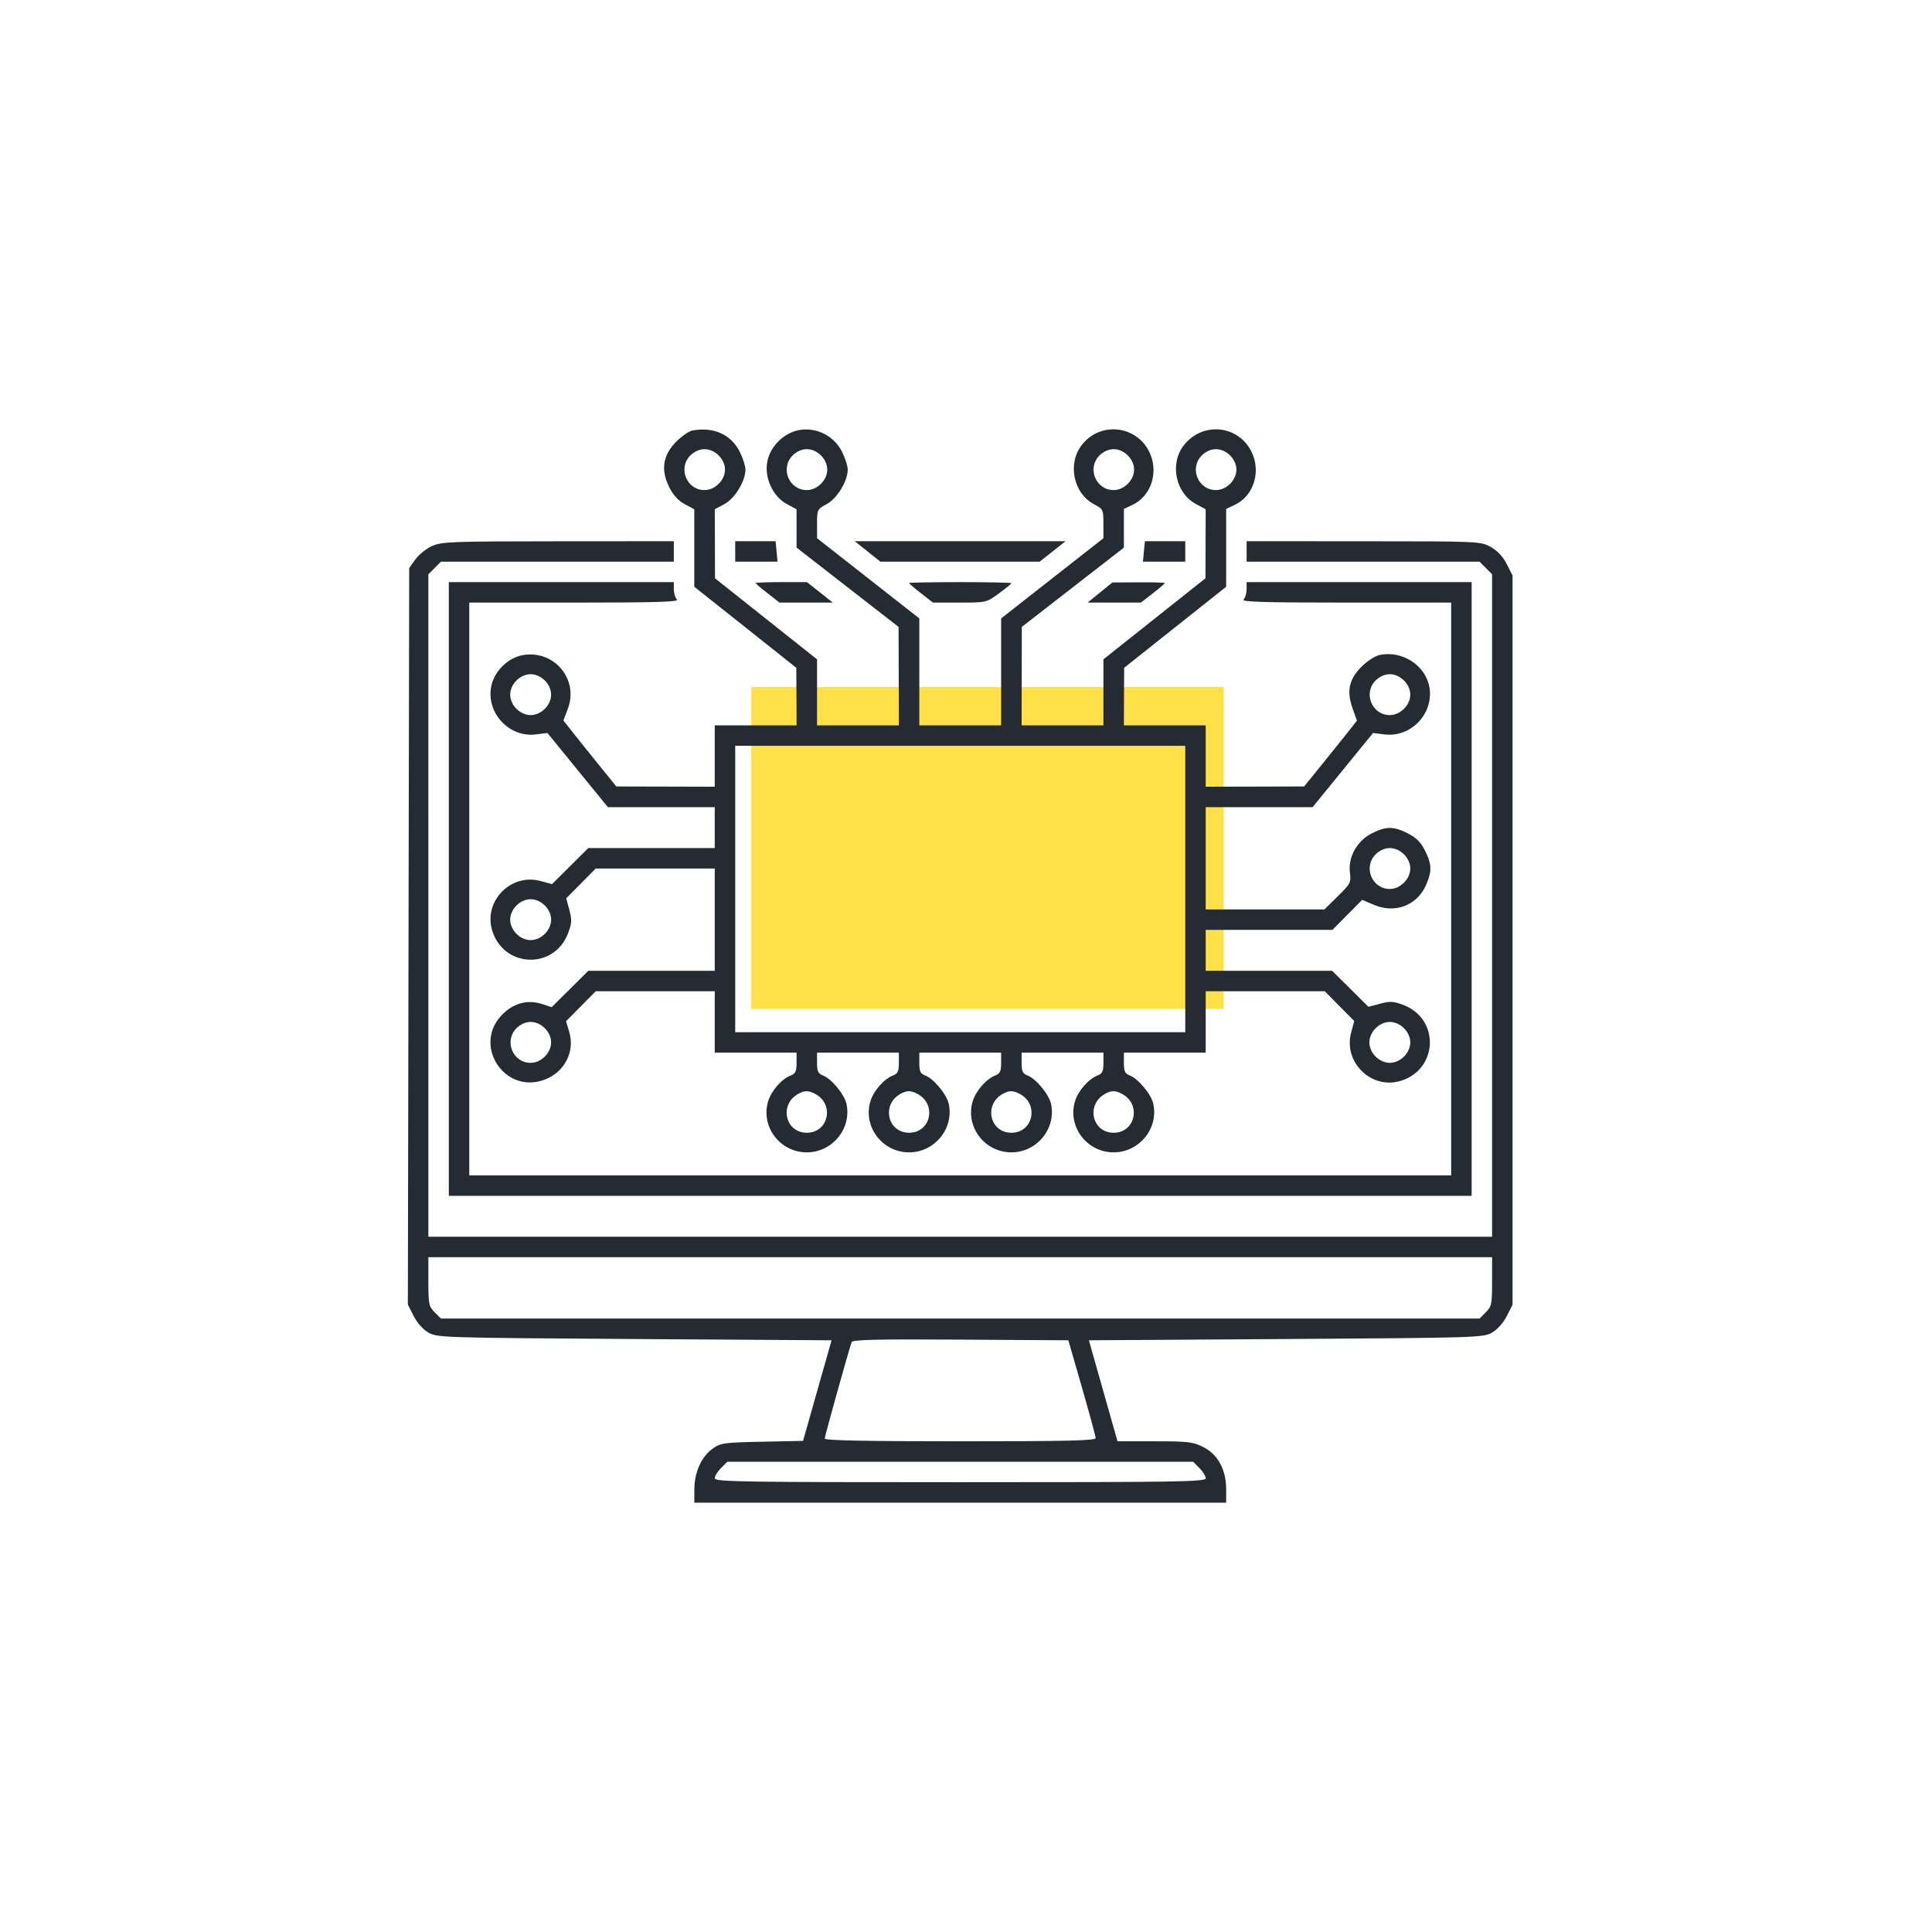 <svg width="90" height="90" viewBox="0 0 90 90" fill="none" xmlns="http://www.w3.org/2000/svg">
<rect x="35" y="32" width="22" height="15" fill="#FFE147"/>
<path fill-rule="evenodd" clip-rule="evenodd" d="M32.245 20.057C32.092 20.086 31.761 20.316 31.509 20.568C30.881 21.196 30.771 21.878 31.169 22.68C31.36 23.065 31.593 23.323 31.896 23.485L32.343 23.724L32.343 25.529L32.343 27.334L34.72 29.221L37.096 31.109L37.102 32.449L37.108 33.789H35.202H33.296V35.218V36.648L31.003 36.642L28.71 36.636L27.877 35.606C27.418 35.04 26.863 34.348 26.644 34.069L26.245 33.561L26.45 33.025C26.968 31.668 25.848 30.293 24.4 30.51C23.655 30.622 22.982 31.3 22.869 32.052C22.687 33.266 23.75 34.364 24.962 34.212L25.501 34.145L26.909 35.873L28.317 37.6H30.806H33.296V38.553V39.506H30.351H27.406L26.561 40.346L25.716 41.185L25.172 41.039C23.796 40.671 22.518 41.979 22.925 43.338C23.45 45.089 25.808 45.186 26.459 43.482C26.639 43.012 26.648 42.858 26.523 42.391L26.377 41.846L27.064 41.153L27.75 40.459H30.523H33.296V42.842V45.224H30.351H27.406L26.552 46.071L25.699 46.919L25.267 46.776C24.59 46.553 23.939 46.72 23.406 47.253C21.985 48.673 23.502 51.008 25.379 50.291C26.306 49.937 26.792 48.987 26.516 48.066L26.368 47.573L27.059 46.875L27.75 46.177H30.523H33.296V47.606V49.036H35.202H37.108V49.515C37.108 49.903 37.057 50.014 36.84 50.097C36.416 50.258 35.929 50.815 35.782 51.304C35.428 52.485 36.335 53.681 37.584 53.681C38.776 53.681 39.683 52.568 39.431 51.418C39.334 50.977 38.729 50.249 38.336 50.099C38.111 50.014 38.061 49.906 38.061 49.515V49.036H39.967H41.873V49.515C41.873 49.903 41.821 50.014 41.605 50.097C41.181 50.258 40.693 50.815 40.547 51.304C40.193 52.485 41.1 53.681 42.349 53.681C43.54 53.681 44.448 52.568 44.196 51.418C44.099 50.977 43.494 50.249 43.101 50.099C42.876 50.014 42.825 49.906 42.825 49.515V49.036H44.731H46.637V49.515C46.637 49.903 46.586 50.014 46.369 50.097C45.946 50.258 45.458 50.815 45.312 51.304C44.958 52.485 45.864 53.681 47.114 53.681C48.305 53.681 49.213 52.568 48.96 51.418C48.863 50.977 48.259 50.249 47.866 50.099C47.641 50.014 47.59 49.906 47.59 49.515V49.036H49.496H51.402V49.515C51.402 49.903 51.35 50.014 51.134 50.097C50.71 50.258 50.222 50.815 50.076 51.304C49.722 52.485 50.629 53.681 51.878 53.681C53.069 53.681 53.977 52.568 53.725 51.418C53.628 50.977 53.023 50.249 52.63 50.099C52.405 50.014 52.355 49.906 52.355 49.515V49.036H54.261H56.166V47.606V46.177H58.94H61.713L62.399 46.87L63.086 47.564L62.94 48.108C62.572 49.483 63.881 50.761 65.239 50.354C66.991 49.829 67.087 47.471 65.384 46.82C64.913 46.64 64.759 46.631 64.291 46.757L63.747 46.902L62.902 46.063L62.057 45.224H59.112H56.166V44.271V43.318H59.118H62.07L62.763 42.618L63.455 41.919L64.022 42.158C64.981 42.563 65.996 42.182 66.415 41.261C66.713 40.603 66.706 40.267 66.381 39.621C66.185 39.233 65.969 39.017 65.581 38.821C64.913 38.484 64.573 38.484 63.904 38.821C63.216 39.169 62.792 39.927 62.884 40.647C62.943 41.107 62.912 41.166 62.322 41.749L61.698 42.365H58.932H56.166V39.983V37.6H58.656H61.146L62.554 35.873L63.962 34.145L64.501 34.212C65.712 34.364 66.776 33.266 66.594 32.052C66.437 31.008 65.329 30.28 64.257 30.515C64.052 30.56 63.679 30.803 63.427 31.055C62.843 31.639 62.722 32.194 63.006 32.992L63.211 33.57L62.816 34.073C62.598 34.35 62.045 35.04 61.586 35.606L60.752 36.636L58.459 36.642L56.166 36.648V35.218V33.789H54.261H52.355L52.361 32.449L52.367 31.109L54.743 29.221L57.119 27.334V25.521V23.708L57.537 23.509C58.343 23.125 58.714 22.106 58.374 21.215C57.841 19.819 56.044 19.569 55.133 20.763C54.478 21.622 54.77 22.979 55.719 23.485L56.166 23.724L56.16 25.332L56.155 26.94L53.778 28.827L51.402 30.714V32.251V33.789H49.496H47.59L47.595 31.496L47.6 29.203L49.978 27.357L52.355 25.511V24.61V23.708L52.773 23.509C53.578 23.125 53.95 22.106 53.609 21.215C53.081 19.831 51.279 19.568 50.383 20.744C49.721 21.612 50.006 22.979 50.955 23.485C51.39 23.717 51.401 23.741 51.401 24.398L51.402 25.072L49.02 26.94L46.637 28.808V31.298V33.789H44.731H42.825V31.298V28.808L40.443 26.94L38.061 25.072L38.061 24.398C38.062 23.741 38.073 23.717 38.508 23.485C38.993 23.226 39.49 22.413 39.49 21.877C39.49 21.708 39.37 21.331 39.222 21.039C38.859 20.319 38.069 19.907 37.277 20.026C36.519 20.14 35.847 20.812 35.733 21.569C35.622 22.31 36.028 23.148 36.661 23.485L37.107 23.724L37.108 24.617L37.109 25.51L39.484 27.357L41.859 29.203L41.866 31.496L41.873 33.789H39.967H38.061V32.251V30.714L35.684 28.827L33.308 26.94L33.303 25.332L33.297 23.724L33.743 23.485C34.229 23.226 34.726 22.413 34.726 21.877C34.726 21.708 34.605 21.331 34.458 21.039C34.053 20.236 33.227 19.869 32.245 20.057ZM32.159 21.217C31.568 21.808 31.987 22.83 32.82 22.83C33.309 22.83 33.773 22.367 33.773 21.877C33.773 21.387 33.309 20.924 32.82 20.924C32.588 20.924 32.344 21.032 32.159 21.217ZM36.924 21.217C36.333 21.808 36.752 22.83 37.584 22.83C38.074 22.83 38.537 22.367 38.537 21.877C38.537 21.387 38.074 20.924 37.584 20.924C37.352 20.924 37.108 21.032 36.924 21.217ZM51.218 21.217C50.627 21.808 51.046 22.83 51.878 22.83C52.368 22.83 52.831 22.367 52.831 21.877C52.831 21.387 52.368 20.924 51.878 20.924C51.646 20.924 51.402 21.032 51.218 21.217ZM55.983 21.217C55.392 21.808 55.81 22.83 56.643 22.83C57.133 22.83 57.596 22.367 57.596 21.877C57.596 21.387 57.133 20.924 56.643 20.924C56.411 20.924 56.167 21.032 55.983 21.217ZM20.122 25.439C19.854 25.561 19.505 25.842 19.348 26.062L19.062 26.463L19.031 43.618L19 60.773L19.269 61.304C19.429 61.619 19.708 61.933 19.955 62.076C20.361 62.311 20.611 62.319 29.555 62.377L38.738 62.436L38.073 64.779L37.409 67.122L35.502 67.161C33.712 67.198 33.569 67.218 33.193 67.487C32.676 67.856 32.349 68.583 32.346 69.375L32.343 70H44.731H57.119V69.37C57.119 68.463 56.733 67.752 56.052 67.409C55.574 67.168 55.347 67.141 53.789 67.141L52.057 67.141L51.391 64.788L50.725 62.436L59.908 62.377C68.852 62.319 69.101 62.311 69.507 62.076C69.754 61.933 70.034 61.62 70.192 61.306L70.46 60.778V43.794V26.811L70.192 26.28C70.016 25.931 69.762 25.659 69.448 25.483C68.974 25.218 68.941 25.216 63.522 25.214L58.072 25.212V25.689V26.165H63.498H68.923L69.215 26.458L69.507 26.75V42.181V57.612H44.731H19.955V42.181V26.75L20.248 26.458L20.54 26.165H25.965H31.39V25.689V25.212L26 25.215C21.002 25.218 20.575 25.234 20.122 25.439ZM34.249 25.689V26.165H35.235H36.221L36.175 25.689L36.13 25.212H35.19H34.249V25.689ZM40.415 25.689L41.013 26.165H44.722H48.431L49.034 25.689L49.637 25.212H44.727H39.817L40.415 25.689ZM53.287 25.689L53.242 26.165H54.228H55.214V25.689V25.212H54.273H53.333L53.287 25.689ZM20.908 41.412V55.706H44.731H68.555V41.412V27.118H63.313H58.072V27.452C58.072 27.635 58.008 27.85 57.929 27.928C57.818 28.039 58.877 28.071 62.694 28.071H67.602V41.412V54.753H44.731H21.861V41.412V28.071H26.769C30.586 28.071 31.645 28.039 31.533 27.928C31.455 27.85 31.39 27.635 31.39 27.452V27.118H26.149H20.908V41.412ZM35.202 27.162C35.202 27.186 35.452 27.4 35.758 27.638L36.313 28.071H37.555H38.797L38.194 27.595L37.592 27.118H36.397C35.74 27.118 35.202 27.138 35.202 27.162ZM42.349 27.162C42.349 27.186 42.599 27.4 42.905 27.638L43.46 28.071H44.705C45.946 28.071 45.952 28.07 46.532 27.644C46.852 27.409 47.114 27.195 47.114 27.168C47.114 27.141 46.042 27.118 44.731 27.118C43.421 27.118 42.349 27.138 42.349 27.162ZM51.243 27.602L50.667 28.071H51.908H53.15L53.705 27.638C54.011 27.4 54.261 27.186 54.261 27.162C54.261 27.138 53.711 27.122 53.04 27.126L51.819 27.134L51.243 27.602ZM24.059 31.699C23.875 31.883 23.767 32.127 23.767 32.359C23.767 32.591 23.875 32.836 24.059 33.02C24.244 33.204 24.488 33.312 24.72 33.312C24.952 33.312 25.196 33.204 25.38 33.02C25.565 32.836 25.673 32.591 25.673 32.359C25.673 32.127 25.565 31.883 25.38 31.699C25.196 31.515 24.952 31.407 24.72 31.407C24.488 31.407 24.244 31.515 24.059 31.699ZM64.082 31.699C63.491 32.29 63.91 33.312 64.743 33.312C65.233 33.312 65.696 32.849 65.696 32.359C65.696 31.87 65.233 31.407 64.743 31.407C64.511 31.407 64.267 31.515 64.082 31.699ZM34.249 41.412V48.083H44.731H55.214V41.412V34.742H44.731H34.249V41.412ZM64.082 39.799C63.491 40.39 63.91 41.412 64.743 41.412C65.233 41.412 65.696 40.949 65.696 40.459C65.696 39.97 65.233 39.506 64.743 39.506C64.511 39.506 64.267 39.614 64.082 39.799ZM24.059 42.181C23.875 42.365 23.767 42.61 23.767 42.842C23.767 43.074 23.875 43.318 24.059 43.502C24.244 43.687 24.488 43.794 24.72 43.794C24.952 43.794 25.196 43.687 25.38 43.502C25.565 43.318 25.673 43.074 25.673 42.842C25.673 42.61 25.565 42.365 25.38 42.181C25.196 41.997 24.952 41.889 24.72 41.889C24.488 41.889 24.244 41.997 24.059 42.181ZM24.059 47.899C23.468 48.489 23.887 49.512 24.72 49.512C25.21 49.512 25.673 49.049 25.673 48.559C25.673 48.069 25.21 47.606 24.72 47.606C24.488 47.606 24.244 47.714 24.059 47.899ZM64.082 47.899C63.898 48.083 63.79 48.327 63.79 48.559C63.79 48.791 63.898 49.035 64.082 49.22C64.267 49.404 64.511 49.512 64.743 49.512C64.975 49.512 65.219 49.404 65.403 49.22C65.588 49.035 65.696 48.791 65.696 48.559C65.696 48.327 65.588 48.083 65.403 47.899C65.219 47.714 64.975 47.606 64.743 47.606C64.511 47.606 64.267 47.714 64.082 47.899ZM37.167 50.966C36.286 51.472 36.586 52.768 37.584 52.768C38.596 52.768 38.886 51.444 37.979 50.961C37.658 50.789 37.474 50.791 37.167 50.966ZM41.932 50.966C41.051 51.472 41.351 52.768 42.349 52.768C43.361 52.768 43.65 51.444 42.744 50.961C42.422 50.789 42.238 50.791 41.932 50.966ZM46.697 50.966C45.815 51.472 46.115 52.768 47.114 52.768C48.125 52.768 48.415 51.444 47.509 50.961C47.187 50.789 47.003 50.791 46.697 50.966ZM51.461 50.966C50.58 51.472 50.88 52.768 51.878 52.768C52.89 52.768 53.179 51.444 52.273 50.961C51.952 50.789 51.767 50.791 51.461 50.966ZM19.955 59.702C19.955 60.75 19.978 60.862 20.248 61.131L20.54 61.424H44.731H68.923L69.215 61.131C69.485 60.862 69.507 60.75 69.507 59.702V58.565H44.731H19.955V59.702ZM39.671 62.524C39.511 62.99 38.418 66.909 38.418 67.015C38.418 67.102 40.351 67.141 44.731 67.141C49.704 67.141 51.044 67.11 51.041 66.992C51.039 66.91 50.752 65.852 50.403 64.64L49.768 62.436L44.745 62.405C40.788 62.381 39.711 62.406 39.671 62.524ZM33.589 68.387C33.428 68.547 33.296 68.762 33.296 68.863C33.296 69.028 34.497 69.047 44.731 69.047C54.966 69.047 56.166 69.028 56.166 68.863C56.166 68.762 56.035 68.547 55.874 68.387L55.582 68.094H44.731H33.881L33.589 68.387Z" fill="#252B33"/>
</svg>
